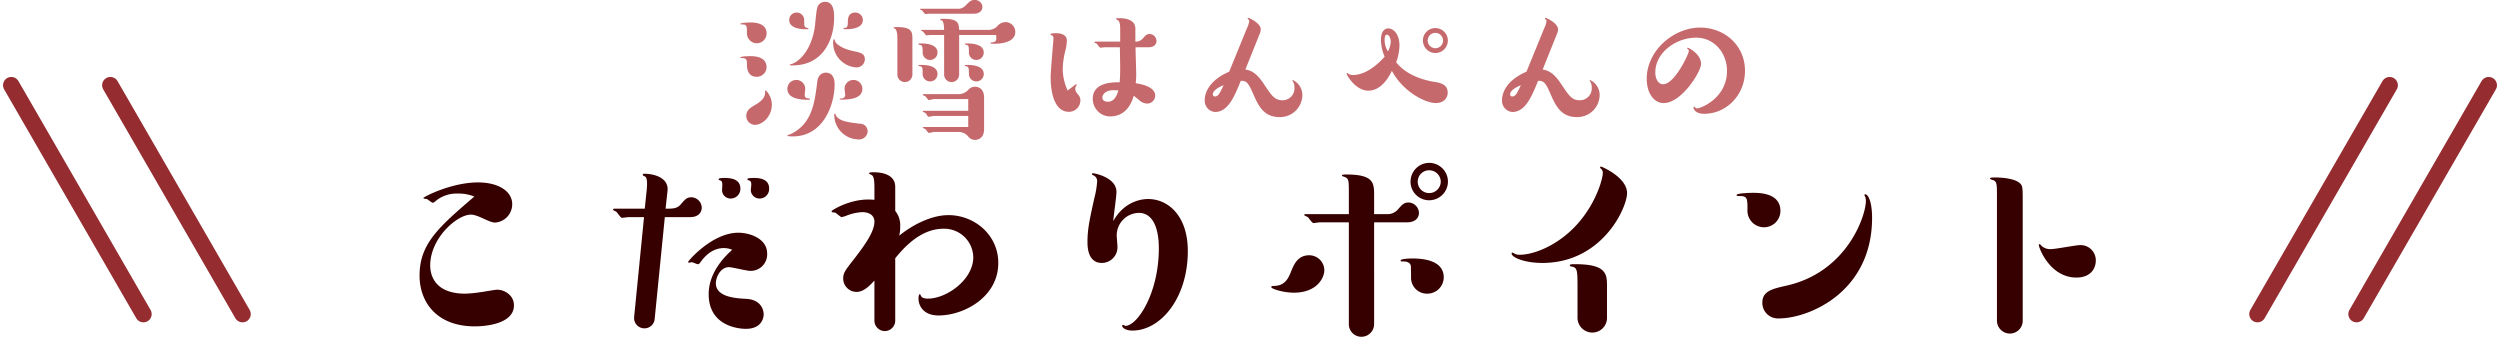 <svg xmlns="http://www.w3.org/2000/svg" width="756.83" height="101.95" viewBox="0 0 756.83 101.95">
  <g id="グループ_534" data-name="グループ 534" transform="translate(-8.585 -1349.2)">
    <line id="線_7" data-name="線 7" y2="80" transform="translate(732 1375) rotate(30)" fill="none" stroke="#952c30" stroke-linecap="round" stroke-width="5"/>
    <line id="線_8" data-name="線 8" y2="80" transform="translate(42 1375) rotate(-30)" fill="none" stroke="#952c30" stroke-linecap="round" stroke-width="5"/>
    <line id="線_9" data-name="線 9" y2="80" transform="translate(762 1375) rotate(30)" fill="none" stroke="#952c30" stroke-linecap="round" stroke-width="5"/>
    <line id="線_10" data-name="線 10" y2="80" transform="translate(12 1375) rotate(-30)" fill="none" stroke="#952c30" stroke-linecap="round" stroke-width="5"/>
    <path id="パス_8334" data-name="パス 8334" d="M-146.35-29.7c0-3.3-3.9-3.3-5.2-3.3-.35,0-2.75.1-2.75.45,0,.15.5.15.65.15,1.35,0,1.35.55,1.35,2.65a3.018,3.018,0,0,0,3,3.05A2.966,2.966,0,0,0-146.35-29.7Zm0,10.3c0-3.4-3.85-3.4-5.1-3.4-.4,0-2.85.05-2.85.4,0,.2.55.2.6.2,1.4,0,1.4.75,1.4,1.7,0,1.1.05,3.95,3,3.95A2.968,2.968,0,0,0-146.35-19.4Zm1.6,11.2c0-2.3-1.65-4.25-1.95-4.25-.1,0-.1.65-.1.75,0,1.55-1.4,2.7-2.75,3.5-1.6.95-2.95,1.7-2.95,3.55A2.7,2.7,0,0,0-149.85-2C-147.7-2-144.75-4.4-144.75-8.2Zm27.55-25.55A2.284,2.284,0,0,0-119.5-36c-2.25,0-2.25,2.1-2.25,3.05,0,1.4-.4,1.55-.95,1.6-.25.05-.35,0-.35.2s.05.2.85.2C-120.95-30.95-117.2-31.15-117.2-33.75Zm-22.3,0c0,2.65,3.95,2.8,4.85,2.8s1,0,1-.2c0-.15-.7-.25-.85-.35-.45-.3-.45-.5-.45-2.25a2.283,2.283,0,0,0-2.3-2.25A2.24,2.24,0,0,0-139.5-33.75Zm22.9,11.9c0-1.75-1.2-2-3.8-2.55-1.8-.4-4.1-1.3-5.05-2.6-.1-.1-.3-.95-.45-.95-.3,0-.3,1-.3,1.3a7.485,7.485,0,0,0,6.95,7.25A2.5,2.5,0,0,0-116.6-21.85ZM-115.75,0a2.3,2.3,0,0,0-2.3-2.35c-3.85-.45-5.75-.7-7.1-2.15-.1-.1-.35-.9-.55-.9-.05,0-.15.05-.15.2a7.421,7.421,0,0,0,7.2,7.6A2.592,2.592,0,0,0-115.75,0Zm-1.6-12.9a2.688,2.688,0,0,0-2.7-2.7,2.7,2.7,0,0,0-2.7,2.6c0,.3.2,1.6.2,1.9A1.034,1.034,0,0,1-123.6-10c-.55.05-.6.05-.6.2s.05.15.7.15C-121.35-9.65-117.35-9.9-117.35-12.9Zm-22.7,0c0,3,4,3.3,6.2,3.3.65,0,.65-.1.65-.2,0-.15-.1-.15-.35-.2-1.05-.05-1.25-.45-1.25-1.1,0-.3.15-1.6.15-1.9a2.7,2.7,0,0,0-2.7-2.6A2.689,2.689,0,0,0-140.05-12.9Zm14.15-21.35c0-1.7,0-5-2.75-5A2.43,2.43,0,0,0-131-37.5c-.3,1-.6,4.65-.7,5.55-1.05,7.65-5,10.85-7,11.5-.5.15-.6.15-.6.25,0,.2.1.2.75.2C-128.3-20-125.9-29.25-125.9-34.25Zm.15,20.05c0-.65,0-3.6-2.65-3.6-.3,0-2.25,0-2.6,2.75-.8,6.5-1.6,12.6-7.85,15.75-.15.1-1.2.35-1.2.55,0,.25,1.3.25,1.6.25C-128.95,1.5-125.75-8.45-125.75-14.2ZM-85.3-4.7v3.35H-98.8c-.1,0-.25,0-.25.2,0,.1.65.35.8.45.15.15.8,1.15,1.05,1.15.2,0,1.3-.3,1.55-.3H-88a3.733,3.733,0,0,1,2.8,1.5,2.567,2.567,0,0,0,1.95.9c.25,0,2.75,0,2.75-3.3v-9.5c0-3.3-2.55-3.3-2.75-3.3a2.742,2.742,0,0,0-1.95.85A4,4,0,0,1-88-11.3H-98.8c-.1,0-.25.05-.25.2,0,.1.1.15.2.2.65.25.7.35.9.65.1.1.55.75.75.75s1.2-.3,1.45-.3H-85.3v3.55H-98.8c-.15,0-.25.05-.25.2a.21.21,0,0,0,.2.2c.5.15.65.2,1.1.95.2.35.25.45.55.45.2,0,1.2-.25,1.45-.25Zm-7.3-24.5v11.95a2.281,2.281,0,0,0,2.25,2.3,2.294,2.294,0,0,0,2.3-2.3V-29.2h11.2a9.649,9.649,0,0,1,.05,1.15c0,.95-.8,1.05-1.5,1.1-.1,0-.25.05-.25.2,0,.2.65.2,1,.2,2.05,0,6.5-.35,6.5-3.6A2.955,2.955,0,0,0-74-33.1a3.293,3.293,0,0,0-2.55,1.3,3.769,3.769,0,0,1-2.5,1.05h-9c-.1-1.9-.2-3.35-4.6-3.35-.4,0-1.15,0-1.15.25,0,.1.1.15.35.2.7.15.8,1.55.85,2.9h-6.75c-.2,0-.2.1-.2.2s.45.25.55.3c.2.15.8,1.15,1.05,1.15.2,0,1.05-.1,1.25-.1Zm8.95-6.45c1.85,0,2.65-1,2.65-2.1a2.234,2.234,0,0,0-2.4-2.05c-1,0-1.35.3-2.75,1.7a2.921,2.921,0,0,1-2.3.95h-11.2c-.1,0-.25.05-.25.15s.5.3.6.35c.2.15.8,1.1,1.05,1.1.15,0,1-.1,1.2-.1ZM-80.6-23.9c0-2.55-3.55-2.75-4.95-2.75-.5,0-.8,0-.8.2,0,.1.35.2.45.2.8.15.8.65.8,2.25a2.249,2.249,0,0,0,2.25,2.35A2.241,2.241,0,0,0-80.6-23.9Zm-14,0c0-2.45-3.3-2.75-4.95-2.75-.3,0-.85,0-.85.2,0,.15.45.25.5.25.8.15.8.7.8,2.2a2.253,2.253,0,0,0,2.25,2.35A2.24,2.24,0,0,0-94.6-23.9Zm14,6.5c0-2.4-3.15-2.75-5-2.75-.55,0-.75,0-.75.2,0,.1.35.2.45.2.8.15.8.8.8,2.25a2.26,2.26,0,0,0,2.25,2.35A2.24,2.24,0,0,0-80.6-17.4Zm-14,0c0-2.45-3.2-2.75-4.95-2.75-.75,0-.85,0-.85.2,0,.1.4.2.5.2.8.15.8.65.8,2.15a2.255,2.255,0,0,0,2.25,2.45A2.241,2.241,0,0,0-94.6-17.4Zm-12.15.15a2.281,2.281,0,0,0,2.25,2.3,2.294,2.294,0,0,0,2.3-2.3v-10.5c0-2.3,0-3.85-4.6-3.85-.35,0-1.15,0-1.15.2,0,.15.1.15.3.2.9.2.9,2.5.9,3.45ZM-39.4-25.5c.05,1.5.1,6.35.1,6.6,0,2.05-.1,3.1-.15,4-2.15,0-8.15,0-8.15,5a5.306,5.306,0,0,0,5.2,5.35c4.1,0,6.25-2.85,7.2-6.25.4.3.55.4,1.7,1.35a3.609,3.609,0,0,0,2.3,1,2.421,2.421,0,0,0,2.5-2.4c0-2.7-4.2-3.5-5.9-3.75a23.511,23.511,0,0,0,.15-2.9c0-1.1-.2-6.75-.2-8h4.05c1.6,0,2.3-.95,2.3-1.95a2.136,2.136,0,0,0-2.1-2.05c-.9,0-1.25.45-2.05,1.35a2.771,2.771,0,0,1-2.25.95v-3.9c0-3.2-4-3.2-4.85-3.2-.75,0-1,0-1,.25,0,.15.6.35.65.45.45.4.6,1.1.6,2.8v3.6h-7.5c-.1,0-.25.05-.25.2a.255.255,0,0,0,.2.25,3.186,3.186,0,0,1,.35.1c.2.1.95,1.3,1.25,1.3.2,0,1.15-.15,1.4-.15Zm-.45,13.1C-40.6-9.85-41.7-9-43.05-9c-.85,0-1.65-.4-1.65-1.25,0-.8.8-2.25,3.4-2.25A10.963,10.963,0,0,1-39.85-12.4Zm-15.35,0a15.989,15.989,0,0,1-1.5-6.4,24.861,24.861,0,0,1,.8-5.65,13.785,13.785,0,0,0,.45-3.05c0-2-2.1-2.25-3.4-2.25-.3,0-1.6.05-1.6.35,0,.1.25.2.3.2a1.051,1.051,0,0,1,.65,1.1c0,.35-.85,9.75-.85,11.6,0,6.3,1.85,10.55,5.5,10.55a3.464,3.464,0,0,0,3.5-3.45A2.4,2.4,0,0,0-51.9-11c-.7-.85-1-1.25-1-1.95a1.66,1.66,0,0,1,.25-.8c0-.05.2-.3.2-.35a.215.215,0,0,0-.2-.2c-.1,0-.15.1-.2.1Zm48.9-5.7c-6.35,2.75-7.4,6.7-7.4,8.55A3.4,3.4,0,0,0-10.6-5.9c3.95,0,5.85-4.6,7.8-9.4,1.75-.25,2.45.95,3.6,3.55,1.65,3.8,3.25,7.45,8.25,7.4a6.755,6.755,0,0,0,6.8-6.6A5.009,5.009,0,0,0,13-15.55c-.05,0-.2.05-.2.15,0,.05.05.05.15.2a3.18,3.18,0,0,1,.5,1.85A3.588,3.588,0,0,1,9.8-9.45c-2.35,0-3.3-1.45-5.55-4.85C3-16.15,1.35-18.4-1.4-18.75L2.95-29.6a3.3,3.3,0,0,0,.3-1.3c0-1.95-3.6-3.5-3.75-3.5a.183.183,0,0,0-.2.2c0,.15.1.2.25.3a.623.623,0,0,1,.2.55,6.843,6.843,0,0,1-.7,2.15ZM-8-14c-1.1,2.35-1.6,3.4-2.6,3.4a.6.6,0,0,1-.65-.65C-11.25-12.6-8.8-13.7-8-14Zm50.95-4.35C46.55-11.7,53.35-8.6,56.2-8.6c2.35,0,3.65-1.4,3.65-3.2,0-2.55-2.55-3-4-3.2-3.4-.55-8.6-2.1-11.6-5.95a15.526,15.526,0,0,0,1-5.1c0-3.3-1.75-5.15-3.4-5.15-.55,0-2.2.3-2.2,3.4a13.271,13.271,0,0,0,1.1,5.15c-1.1,1.3-5.15,5.55-9.5,5.55a2.839,2.839,0,0,1-1.4-.3c-.15-.1-.3-.3-.45-.3-.1,0-.15.1-.15.2,0,.45,2.75,5.15,6.55,5.15C39.95-12.35,42.25-16.9,42.95-18.35Zm-1.2-5.9a6.283,6.283,0,0,1-1-3.4c0-.35,0-1.65.7-1.65.6,0,1.15,1,1.15,2.2A6.774,6.774,0,0,1,41.75-24.25Zm10.6-3.3a3.788,3.788,0,0,0,3.75,3.8,3.8,3.8,0,0,0,3.8-3.8,3.788,3.788,0,0,0-3.8-3.75A3.745,3.745,0,0,0,52.35-27.55Zm1.45,0a2.294,2.294,0,0,1,2.3-2.3,2.337,2.337,0,0,1,2.35,2.3A2.347,2.347,0,0,1,56.1-25.2,2.337,2.337,0,0,1,53.8-27.55ZM83.7-18.1c-6.35,2.75-7.4,6.7-7.4,8.55A3.4,3.4,0,0,0,79.4-5.9c3.95,0,5.85-4.6,7.8-9.4,1.75-.25,2.45.95,3.6,3.55,1.65,3.8,3.25,7.45,8.25,7.4a6.755,6.755,0,0,0,6.8-6.6,5.009,5.009,0,0,0-2.85-4.6c-.05,0-.2.05-.2.15,0,.05.05.05.15.2a3.18,3.18,0,0,1,.5,1.85,3.588,3.588,0,0,1-3.65,3.9c-2.35,0-3.3-1.45-5.55-4.85-1.25-1.85-2.9-4.1-5.65-4.45L92.95-29.6a3.3,3.3,0,0,0,.3-1.3c0-1.95-3.6-3.5-3.75-3.5a.183.183,0,0,0-.2.2c0,.15.1.2.25.3a.623.623,0,0,1,.2.55,6.843,6.843,0,0,1-.7,2.15ZM82-14c-1.1,2.35-1.6,3.4-2.6,3.4a.6.6,0,0,1-.65-.65C78.75-12.6,81.2-13.7,82-14Zm54.55-6.45c0-2.95-3.7-4.9-4.05-4.9-.1,0-.15.15-.15.2s0,.1.15.15a.819.819,0,0,1,.35.7c0,.7-4.25,10-7.8,10-1.5,0-2.35-1.7-2.35-3.55,0-6.15,6.4-10.55,12.35-10.55,5.4,0,9.35,4.5,9.35,10.1,0,8.05-7.75,11.3-9.05,11.3a.68.68,0,0,1-.65-.35c-.1-.1-.15-.15-.25-.15a.21.21,0,0,0-.2.2c0,.35.4,1.95,3.25,1.95,6.7,0,12.35-5.65,12.35-13,0-7.9-6.4-13.1-13.55-13.1-8.05,0-16.2,6.95-16.2,15.5,0,4.25,2.1,7.35,5.15,7.35C130.65-8.6,136.55-18.1,136.55-20.45Z" transform="translate(387 1389)" fill="#c6696c"/>
    <path id="パス_8335" data-name="パス 8335" d="M-234.825-45.3C-245.55-36.075-251.4-31.05-251.4-21.375c0,8.1,5.25,15.375,16.725,15.375.9,0,11.85,0,11.85-6.375,0-2.925-2.7-4.725-5.1-4.725-.675,0-4.2.675-5.025.75a36.194,36.194,0,0,1-4.65.45c-8.55,0-10.575-4.875-10.575-8.55,0-8.25,8.1-15.375,12.3-15.375.525,0,1.425.075,3.975,1.275,1.95.9,2.625,1.125,3.45,1.125a5.566,5.566,0,0,0,5.1-5.55c0-3.9-4.125-6.6-10.35-6.6-8.1,0-16.575,4.425-16.575,4.725,0,.15.825.3,1.05.3.3.075,1.5,1.125,1.8,1.125.225,0,.375-.075,1.275-.825a9.982,9.982,0,0,1,6.375-1.95A12.468,12.468,0,0,1-234.825-45.3Zm65.4,6.225c2.475,0,3.45-1.5,3.45-2.85a3.218,3.218,0,0,0-3.15-3.15c-1.35,0-1.875.6-3.225,2.175-1.125,1.275-2.4,1.275-4.575,1.275l.6-5.475c.375-3.75-3.825-5.1-7.05-5.1-.15,0-.45,0-.45.3,0,.225.3.375.525.45.525.225.975.825.675,4.05l-.6,5.775h-9.225c-.15,0-.375.075-.375.3,0,.15.45.375.825.525.45.225,1.425,1.95,1.875,1.95.225,0,1.725-.225,2.1-.225h4.575l-3,30.3A3.131,3.131,0,0,0-183.3-5.4a3.091,3.091,0,0,0,3.075-2.85l3.075-30.825Zm15.15-8.625c0-2.85-2.775-3.225-4.725-3.225-.525,0-1.875,0-1.875.375a.315.315,0,0,0,.3.3c.45.15.825.225.825,1.35,0,.225-.075,1.5-.075,1.8a2.579,2.579,0,0,0,2.7,2.4A2.929,2.929,0,0,0-154.275-47.7Zm8.7-.075c0-3.15-3.6-3.15-4.575-3.15-.525,0-2.025,0-2.025.375a.323.323,0,0,0,.3.3c.45.15.9.225.9,1.275,0,.3-.15,1.575-.15,1.875a2.655,2.655,0,0,0,2.775,2.4A2.891,2.891,0,0,0-145.575-47.775Zm-11.175,18.6c-3.9,3.45-7.125,8.1-7.125,13.425,0,9.675,9.075,10.5,11.25,10.5,4.8,0,5.4-3.3,5.4-4.425,0-1.05-.6-4.35-5.175-4.65-3.225-.15-9.3-.525-9.3-4.725,0-1.875,1.425-4.875,3.975-4.875.9,0,5.4,1.125,6.375,1.125a4.993,4.993,0,0,0,5.175-5.25c0-4.65-5.475-6.3-8.7-6.3-7.95,0-15.225,8.55-15.225,8.85a.239.239,0,0,0,.225.225c.15,0,.75-.15.9-.15.225,0,1.5.6,1.8.6.375,0,.45-.075,1.2-1.125,1.575-2.025,3.75-3.75,6.75-3.75A6.425,6.425,0,0,1-156.75-29.175Zm49.35,2.55c2.175-2.625,7.35-8.925,14.55-8.925a8.78,8.78,0,0,1,9.075,8.625c0,6.825-8.1,12.525-13.725,12.525-.45,0-1.725-.075-2.025-.675-.075-.075-.3-.675-.375-.675-.45,0-.45,1.05-.45,1.35,0,2.025,1.35,5.1,6.075,5.1,7.65,0,18.075-5.55,18.075-15.9,0-8.55-7.275-14.475-15.075-14.475-5.25,0-10.95,3-14.925,6.225a10.226,10.226,0,0,0,.3-2.7,6.863,6.863,0,0,0-1.5-4.8v-7.275c0-4.05-4.65-4.425-6.525-4.425-.525,0-1.425,0-1.425.375a4.067,4.067,0,0,0,.825.45c.75.45.825,2.1.825,3.9v3.6c-.45,0-.9-.075-1.875-.075-5.925,0-11.1,3.3-11.1,3.525a.569.569,0,0,0,.15.3c.075.075.75.075.9.15.375.075,1.65,1.35,2.025,1.35a8.316,8.316,0,0,0,1.65-.525,14.766,14.766,0,0,1,4.575-.975c2.4,0,3.675,1.2,3.675,2.85,0,2.775-2.325,6.375-5.925,11.025-3.225,4.125-3.525,4.575-3.525,6.375a4.07,4.07,0,0,0,4.05,3.9c2.325,0,4.275-2.25,5.4-3.45v12.15a3.168,3.168,0,0,0,3.15,3.15,3.168,3.168,0,0,0,3.15-3.15Zm66-11.25c.075-1.275.975-7.425.975-8.85,0-4.275-6.45-5.625-7.125-5.625a.275.275,0,0,0-.3.3c0,.075,0,.15.375.3a1.889,1.889,0,0,1,1.2,1.95,26.718,26.718,0,0,1-.825,4.875c-1.5,6.75-2.1,9.6-2.1,13.35,0,1.275,0,6.375,4.35,6.375a4.743,4.743,0,0,0,4.725-4.95c0-.45-.225-2.85-.225-3.45a6.812,6.812,0,0,1,6.75-6.75c3.675,0,6,3.675,6,10.725,0,13.65-6.525,23.475-10.125,23.475-.075,0-.6-.3-.675-.3a.323.323,0,0,0-.3.3c0,.525,1.05,1.425,3.075,1.425,8.625,0,16.8-9.9,16.8-24.075,0-10.725-6-15.75-12-15.75C-31.65-44.55-37.65-44.55-41.4-37.875Zm78.975.375h10.05c2.475,0,3.525-1.425,3.525-2.85A3.27,3.27,0,0,0,48-43.5c-1.425,0-2.025.75-3.15,2.025a4.184,4.184,0,0,1-3.525,1.5h-3.75V-45.6c0-3.675,0-6.375-8.325-6.375-.75,0-1.425,0-1.425.375,0,.15.975.375,1.2.525.9.6.9,1.05.9,5.475v5.625H16.8c-.15,0-.375.075-.375.3,0,.15.825.45.975.525.375.225,1.35,1.875,1.8,1.875.3,0,1.725-.225,2.1-.225h8.625V-6.675A3.787,3.787,0,0,0,33.75-2.85a3.841,3.841,0,0,0,3.825-3.825ZM48.6-49.8a5.617,5.617,0,0,0,5.625,5.625,5.682,5.682,0,0,0,5.7-5.625,5.7,5.7,0,0,0-5.7-5.7A5.682,5.682,0,0,0,48.6-49.8Zm2.175,0a3.44,3.44,0,0,1,3.45-3.45A3.505,3.505,0,0,1,57.75-49.8a3.506,3.506,0,0,1-3.525,3.45A3.441,3.441,0,0,1,50.775-49.8ZM22.5-23.025a4.576,4.576,0,0,0-4.575-4.5c-3.6,0-4.725,3-5.625,5.25-1.275,3.3-3,4.05-5.4,4.05-.15,0-.45,0-.45.375,0,.45,3.45,1.65,6.9,1.65C19.95-16.2,22.5-20.4,22.5-23.025ZM58.65-20.85c0-5.625-7.5-5.7-9.675-5.7-.45,0-3.375.075-3.375.6,0,.3.15.3.6.3.9,0,2.175.075,2.475,1.275.075.15.075,3.525.075,3.6A4.811,4.811,0,0,0,53.625-15.9,4.962,4.962,0,0,0,58.65-20.85Zm55.5-25.5c0-4.8-7.725-8.025-7.875-8.025a.323.323,0,0,0-.3.3.4.4,0,0,0,.225.3,1.684,1.684,0,0,1,.6,1.425c0,1.35-1.575,7.725-6.375,13.8C94.5-30.975,86.25-27.675,81.675-27.675a3.218,3.218,0,0,1-1.8-.45,2.466,2.466,0,0,0-.45-.225c-.075,0-.225.075-.225.3,0,1.125,3.75,2.85,9.3,2.85C106.65-25.2,114.15-41.925,114.15-46.35Zm-15,37.8a4.488,4.488,0,0,0,4.5,4.425,4.432,4.432,0,0,0,4.425-4.425v-9.975c0-3.675-.675-6.3-9.675-6.3-1.05,0-1.575,0-1.575.375,0,.075.075.225.3.3,1.95.3,2.025.9,2.025,6.375ZM155.1-13.2a4.717,4.717,0,0,0,4.95,4.8c9.15,0,28.275-7.95,28.275-30.45,0-5.1-1.275-7.125-2.025-7.125-.15,0-.3.075-.3.225a1.267,1.267,0,0,0,.225.45,4.247,4.247,0,0,1,.225,1.35c0,4.275-5.55,21.525-24.15,25.65C158.325-17.4,155.1-16.725,155.1-13.2Zm5.475-27.75c0-5.475-6.45-5.475-8.325-5.475-.6,0-4.95.075-4.95.675,0,.3.45.3,1.05.3,2.25,0,2.25.9,2.25,4.125A5.019,5.019,0,0,0,155.55-36,4.961,4.961,0,0,0,160.575-40.95Zm95.475,15a4.594,4.594,0,0,0-4.725-4.65c-1.275,0-7.35,1.2-8.775,1.2a3.824,3.824,0,0,1-2.85-.9c-.15-.075-.45-.6-.6-.6a.275.275,0,0,0-.3.3c0,.75,3.3,9.825,11.4,9.825C254.25-20.775,256.05-23.25,256.05-25.95ZM226.125-7.725a3.915,3.915,0,0,0,3.9,3.9,3.873,3.873,0,0,0,3.9-3.9V-44.7c0-3.45-.15-3.75-.525-4.275-1.575-2.1-7.275-2.1-7.725-2.1-1.65,0-1.65.15-1.65.375,0,.15.975.45,1.2.525.9.6.9,1.125.9,5.475Z" transform="translate(387 1454)" fill="#370000"/>
  </g>
</svg>
